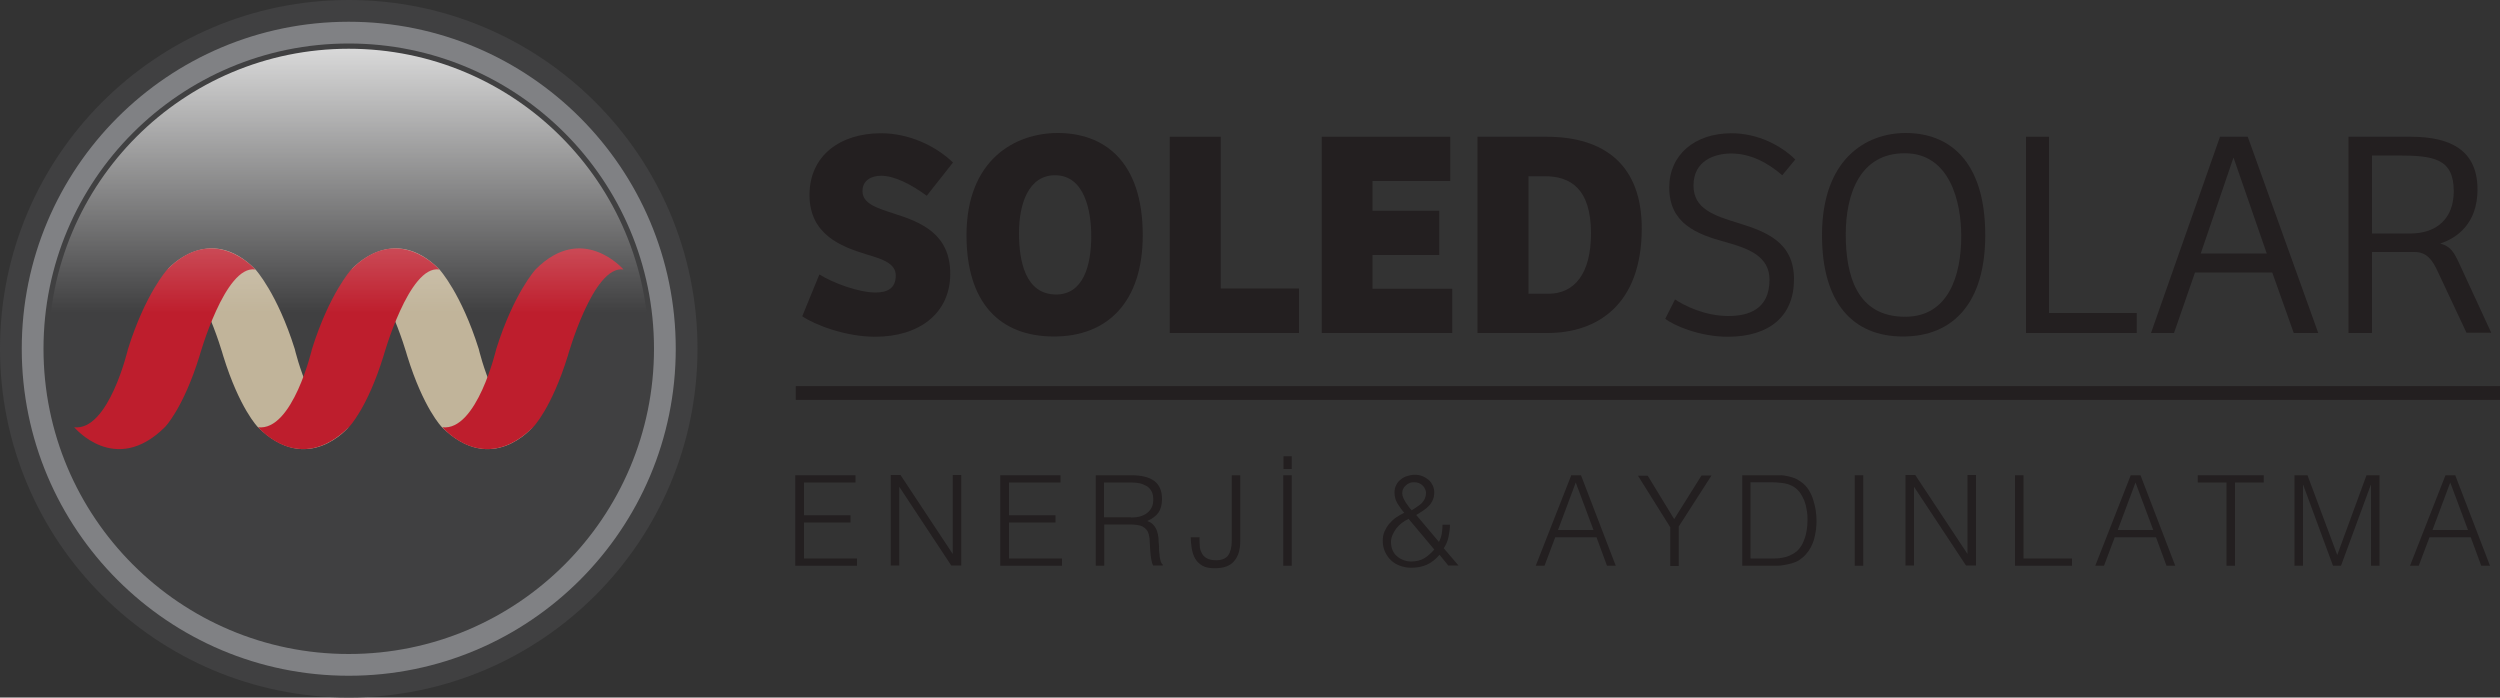 <svg xmlns="http://www.w3.org/2000/svg" xmlns:xlink="http://www.w3.org/1999/xlink" id="Layer_1" viewBox="0 0 100 27.9"><rect x="0" y="0" width="100" height="27.9" fill="#333333" stroke="none"/><defs><style>.cls-1,.cls-2{fill:none;}.cls-3{fill:#c1b49a;}.cls-4{fill:#231f20;}.cls-5{fill:#808184;}.cls-2{stroke:#231f20;stroke-miterlimit:10;stroke-width:.55px;}.cls-6{fill:url(#linear-gradient);opacity:.8;}.cls-7{fill:#be1e2d;}.cls-8{fill:#404041;}</style><linearGradient id="linear-gradient" x1="13.95" y1="1.95" x2="13.95" y2="25.95" gradientUnits="userSpaceOnUse"><stop offset="0" stop-color="#fff"></stop><stop offset=".44" stop-color="#fff" stop-opacity="0"></stop></linearGradient></defs><circle class="cls-8" cx="13.95" cy="13.95" r="13.95"></circle><circle class="cls-5" cx="13.95" cy="13.95" r="13.08"></circle><circle class="cls-1" cx="13.95" cy="13.95" r="13.08"></circle><circle class="cls-8" cx="13.95" cy="13.95" r="12.21"></circle><path class="cls-3" d="M13.95,17.08s-1.64,1.99-3.64,0c0,0-.73-.74-1.38-2.84,0,0-1.02-3.65-2.23-3.46,0,0,1.64-1.9,3.52,0,0,0,.87.95,1.57,3.18,0,0,.77,3.3,2.16,3.13Z"></path><path class="cls-7" d="M2.96,17.08s1.64,1.99,3.64,0c0,0,.73-.74,1.38-2.84,0,0,1.02-3.65,2.23-3.46,0,0-1.64-1.9-3.52,0,0,0-.87.95-1.57,3.18,0,0-.77,3.3-2.16,3.13Z"></path><path class="cls-3" d="M21.31,17.08s-1.64,1.99-3.64,0c0,0-.73-.74-1.38-2.84,0,0-1.02-3.65-2.23-3.46,0,0,1.64-1.9,3.52,0,0,0,.87.95,1.57,3.18,0,0,.77,3.3,2.16,3.13Z"></path><path class="cls-7" d="M10.32,17.08s1.64,1.99,3.64,0c0,0,.73-.74,1.38-2.84,0,0,1.02-3.65,2.23-3.46,0,0-1.64-1.9-3.52,0,0,0-.87.95-1.57,3.18,0,0-.77,3.3-2.16,3.13Z"></path><path class="cls-7" d="M17.69,17.08s1.64,1.99,3.64,0c0,0,.73-.74,1.38-2.84,0,0,1.02-3.65,2.23-3.46,0,0-1.64-1.9-3.52,0,0,0-.87.95-1.57,3.18,0,0-.77,3.3-2.16,3.13Z"></path><circle class="cls-6" cx="13.95" cy="13.95" r="12"></circle><path class="cls-4" d="M32.78,10.98c.54.34,1.57.72,2.24.72.44,0,.81-.14.81-.68,0-.48-.51-.65-1.19-.85-1-.31-2.26-.79-2.26-2.37s1.23-2.47,2.86-2.47c1.12,0,2.18.5,2.88,1.17l-1.05,1.33c-.63-.46-1.29-.8-1.83-.8-.38,0-.74.18-.74.61,0,.5.54.67,1.28.91,1.07.34,2.23.81,2.23,2.4s-1.25,2.52-3,2.52c-1.18,0-2.41-.47-2.92-.82l.68-1.66Z"></path><path class="cls-4" d="M42.16,13.46c-2.2,0-3.5-1.38-3.5-4.05,0-3.02,1.94-4.09,3.65-4.09,1.82,0,3.4,1.09,3.4,4.09,0,2.68-1.42,4.05-3.55,4.05ZM42.24,11.78c1.09,0,1.41-1.15,1.41-2.34,0-.99-.26-2.43-1.45-2.43-1.06,0-1.44,1.15-1.44,2.31,0,1.1.24,2.46,1.49,2.46Z"></path><path class="cls-4" d="M46.79,5.47h2.04v6.07h3.13v1.78h-5.17v-7.85Z"></path><path class="cls-4" d="M52.87,5.47h5.14v1.77h-3.11v1.19h2.67v1.77h-2.67v1.35h3.19v1.77h-5.22v-7.85Z"></path><path class="cls-4" d="M59.11,5.47h2.75c2.35,0,3.81,1.16,3.81,3.66,0,3.07-1.79,4.19-3.77,4.19h-2.8v-7.85ZM61.14,11.75h.79c1.05,0,1.71-.8,1.71-2.42,0-1.82-.86-2.28-1.84-2.28h-.66v4.7Z"></path><path class="cls-4" d="M66.99,11.97c.37.25,1.2.67,2.14.67.79,0,1.65-.25,1.65-1.45,0-.94-.83-1.25-1.77-1.51-1.13-.31-2.24-.73-2.24-2.18,0-1.31,1.02-2.17,2.49-2.17,1.06,0,2,.5,2.55,1.05l-.52.63c-.61-.53-1.3-.87-2.04-.87-.66,0-1.51.28-1.51,1.28,0,.93.8,1.2,1.82,1.51,1.09.34,2.2.76,2.2,2.24s-.99,2.3-2.65,2.3c-1.13,0-2.18-.46-2.5-.72l.39-.77Z"></path><path class="cls-4" d="M76.12,13.46c-2.02,0-3.24-1.36-3.24-4.05,0-3.04,1.75-4.09,3.35-4.09,1.7,0,3.18,1.07,3.18,4.09,0,2.7-1.28,4.05-3.29,4.05ZM76.21,12.67c1.71,0,2.24-1.62,2.24-3.22,0-1.39-.46-3.32-2.26-3.32s-2.36,1.64-2.36,3.25.43,3.29,2.37,3.29Z"></path><path class="cls-4" d="M81.04,5.47h.92v7.05h3.51v.8h-4.43v-7.85Z"></path><path class="cls-4" d="M86.04,13.32l2.76-7.85h1.11l2.82,7.85h-.98l-.86-2.42h-3.09l-.84,2.42h-.92ZM88.02,10.14h2.65l-1.33-3.84-1.31,3.84Z"></path><path class="cls-4" d="M94.87,13.32h-.93v-7.85h2.49c1.65,0,2.67.58,2.67,2.11,0,1.35-.81,1.94-1.49,2.16.41.12.53.31.76.8l1.28,2.77h-.99l-1.16-2.47c-.2-.43-.43-.76-.91-.76h-1.71v3.22ZM96.41,9.34c1.06,0,1.74-.6,1.74-1.69,0-1.31-.8-1.43-2.24-1.43h-1.03v3.12h1.54Z"></path><path class="cls-4" d="M31.81,22.63v-3.62h2.41v.29h-2.06v1.31h1.86v.29h-1.86v1.44h2.12v.29h-2.46Z"></path><path class="cls-4" d="M35.97,19.47h0v3.15h-.34v-3.62h.39l2.09,3.16h0v-3.16h.34v3.62h-.4l-2.08-3.15Z"></path><path class="cls-4" d="M40.01,22.63v-3.62h2.41v.29h-2.06v1.31h1.86v.29h-1.86v1.44h2.12v.29h-2.46Z"></path><path class="cls-4" d="M44.17,20.99v1.64h-.34v-3.62h1.42c.4,0,.7.07.91.22.21.15.32.39.32.73,0,.23-.05.41-.14.54-.09.13-.24.25-.45.34.11.04.19.09.25.16.06.07.11.15.14.24.03.09.05.19.06.29,0,.1.01.2.02.29,0,.14,0,.25.02.34,0,.09.02.16.03.22.01.06.03.1.04.13.02.03.04.06.06.07v.04h-.38c-.04-.06-.06-.14-.08-.25-.02-.11-.03-.22-.04-.34,0-.12-.02-.23-.02-.34s-.01-.2-.03-.27c-.02-.1-.05-.17-.1-.23-.05-.06-.1-.1-.16-.13s-.13-.05-.21-.06c-.08-.01-.16-.02-.24-.02h-1.08ZM45.24,20.7c.13,0,.25-.01.35-.04.11-.03.2-.07.28-.13.08-.06.14-.13.19-.22s.07-.2.07-.33-.02-.24-.07-.33c-.05-.09-.11-.16-.2-.21s-.18-.09-.28-.11c-.11-.02-.21-.03-.33-.03h-1.09v1.39h1.06Z"></path><path class="cls-4" d="M47.98,21.48c0,.11,0,.23.01.34,0,.11.03.21.08.3.04.09.11.16.2.21.09.05.21.08.37.08.23,0,.4-.07.49-.2s.14-.33.14-.58v-2.62h.34v2.63c0,.35-.08.62-.25.81-.16.19-.42.28-.77.28-.2,0-.37-.03-.49-.1-.12-.07-.22-.16-.29-.28-.07-.12-.11-.25-.14-.4-.02-.15-.04-.3-.04-.46h.34Z"></path><path class="cls-4" d="M51.33,22.63v-3.62h.34v3.62h-.34ZM51.34,18.25h.33v.51h-.33v-.51Z"></path><path class="cls-4" d="M57.55,21.69c.06-.11.1-.22.12-.34.02-.12.03-.24.03-.36h.3c0,.16-.03.33-.06.49s-.1.31-.19.45l.59.69h-.41l-.35-.43c-.16.19-.33.32-.51.4s-.39.12-.63.12c-.16,0-.3-.03-.44-.08-.14-.05-.26-.12-.36-.22-.1-.09-.18-.21-.24-.34-.06-.13-.09-.28-.09-.44,0-.13.02-.26.07-.37.05-.11.11-.22.19-.31s.17-.18.27-.25c.1-.07.21-.13.33-.19-.1-.11-.19-.24-.27-.37s-.12-.28-.12-.44c0-.11.02-.21.07-.3.04-.09.1-.16.18-.22.07-.06.16-.11.26-.14s.2-.05.31-.05.21.02.31.06c.09.04.17.09.24.15.07.06.12.14.16.22.04.09.06.17.06.27,0,.12-.02.23-.06.31-.04.09-.09.17-.16.24s-.14.13-.23.19c-.09.06-.18.11-.27.17l.91,1.08ZM56.35,20.75c-.1.05-.19.1-.28.17-.09.07-.16.14-.22.22s-.11.17-.15.26c-.04.09-.06.19-.06.28,0,.12.02.23.06.32.04.1.1.18.17.24.07.07.16.12.26.16.1.04.21.06.32.06.19,0,.37-.04.52-.13.15-.09.28-.21.4-.35l-1.03-1.23ZM57,19.92c.03-.07.04-.14.04-.21,0-.08-.03-.14-.07-.21-.04-.06-.09-.11-.16-.15-.07-.04-.15-.06-.24-.06-.06,0-.12,0-.18.03-.06.02-.11.05-.15.09-.05.04-.08.08-.11.14-.03.05-.04.11-.04.18,0,.05.01.11.04.18.03.06.06.13.1.19.04.06.08.12.12.17.04.06.08.1.12.14.1-.06.2-.13.3-.2.1-.07.18-.17.23-.28Z"></path><path class="cls-4" d="M61.43,22.63l1.42-3.62h.39l1.39,3.62h-.35l-.42-1.14h-1.65l-.43,1.14h-.35ZM62.32,21.2h1.42l-.71-1.9-.71,1.9Z"></path><path class="cls-4" d="M66.97,20.76l1.09-1.74h.4l-1.31,2.04v1.58h-.34v-1.55l-1.29-2.06h.39l1.06,1.74Z"></path><path class="cls-4" d="M69.69,22.63v-3.62h1.24c.1,0,.2,0,.3,0s.19.02.29.04.19.05.27.08.17.09.26.15c.12.09.22.19.3.32.08.13.14.26.18.4s.08.28.1.42.03.27.03.39,0,.24-.02.37c-.02.12-.04.25-.07.36-.03.12-.08.23-.13.34-.06.11-.13.21-.21.3-.08.09-.18.17-.27.23-.1.06-.2.1-.31.13s-.22.05-.34.07-.24.02-.36.02h-1.24ZM70.03,22.34h.82c.15,0,.3,0,.43-.03.14-.02.27-.06.41-.14.12-.06.22-.14.3-.25.08-.1.14-.22.18-.34.05-.12.08-.25.1-.38s.03-.26.03-.39c0-.13,0-.26-.03-.4-.02-.14-.05-.26-.1-.39-.05-.12-.11-.23-.19-.34-.08-.1-.18-.19-.31-.25-.11-.06-.23-.09-.38-.11s-.3-.03-.45-.03h-.82v3.03Z"></path><path class="cls-4" d="M74.19,22.63v-3.62h.34v3.62h-.34Z"></path><path class="cls-4" d="M76.56,19.47h0v3.15h-.34v-3.62h.39l2.09,3.16h0v-3.16h.34v3.62h-.4l-2.08-3.15Z"></path><path class="cls-4" d="M80.6,22.63v-3.62h.34v3.33h1.94v.29h-2.28Z"></path><path class="cls-4" d="M83.81,22.63l1.42-3.62h.39l1.39,3.62h-.35l-.42-1.14h-1.65l-.43,1.14h-.35ZM84.71,21.2h1.42l-.71-1.9-.71,1.9Z"></path><path class="cls-4" d="M87.92,19.01h2.63v.29h-1.15v3.33h-.34v-3.33h-1.15v-.29Z"></path><path class="cls-4" d="M91.78,22.63v-3.62h.52l1.19,3.19h0l1.17-3.19h.52v3.62h-.34v-3.23h-.01l-1.19,3.23h-.32l-1.19-3.23h-.01v3.23h-.34Z"></path><path class="cls-4" d="M96.4,22.63l1.42-3.62h.39l1.39,3.62h-.35l-.42-1.14h-1.65l-.43,1.14h-.35ZM97.3,21.2h1.42l-.71-1.9-.71,1.9Z"></path><line class="cls-2" x1="31.83" y1="15.72" x2="100" y2="15.72"></line></svg>